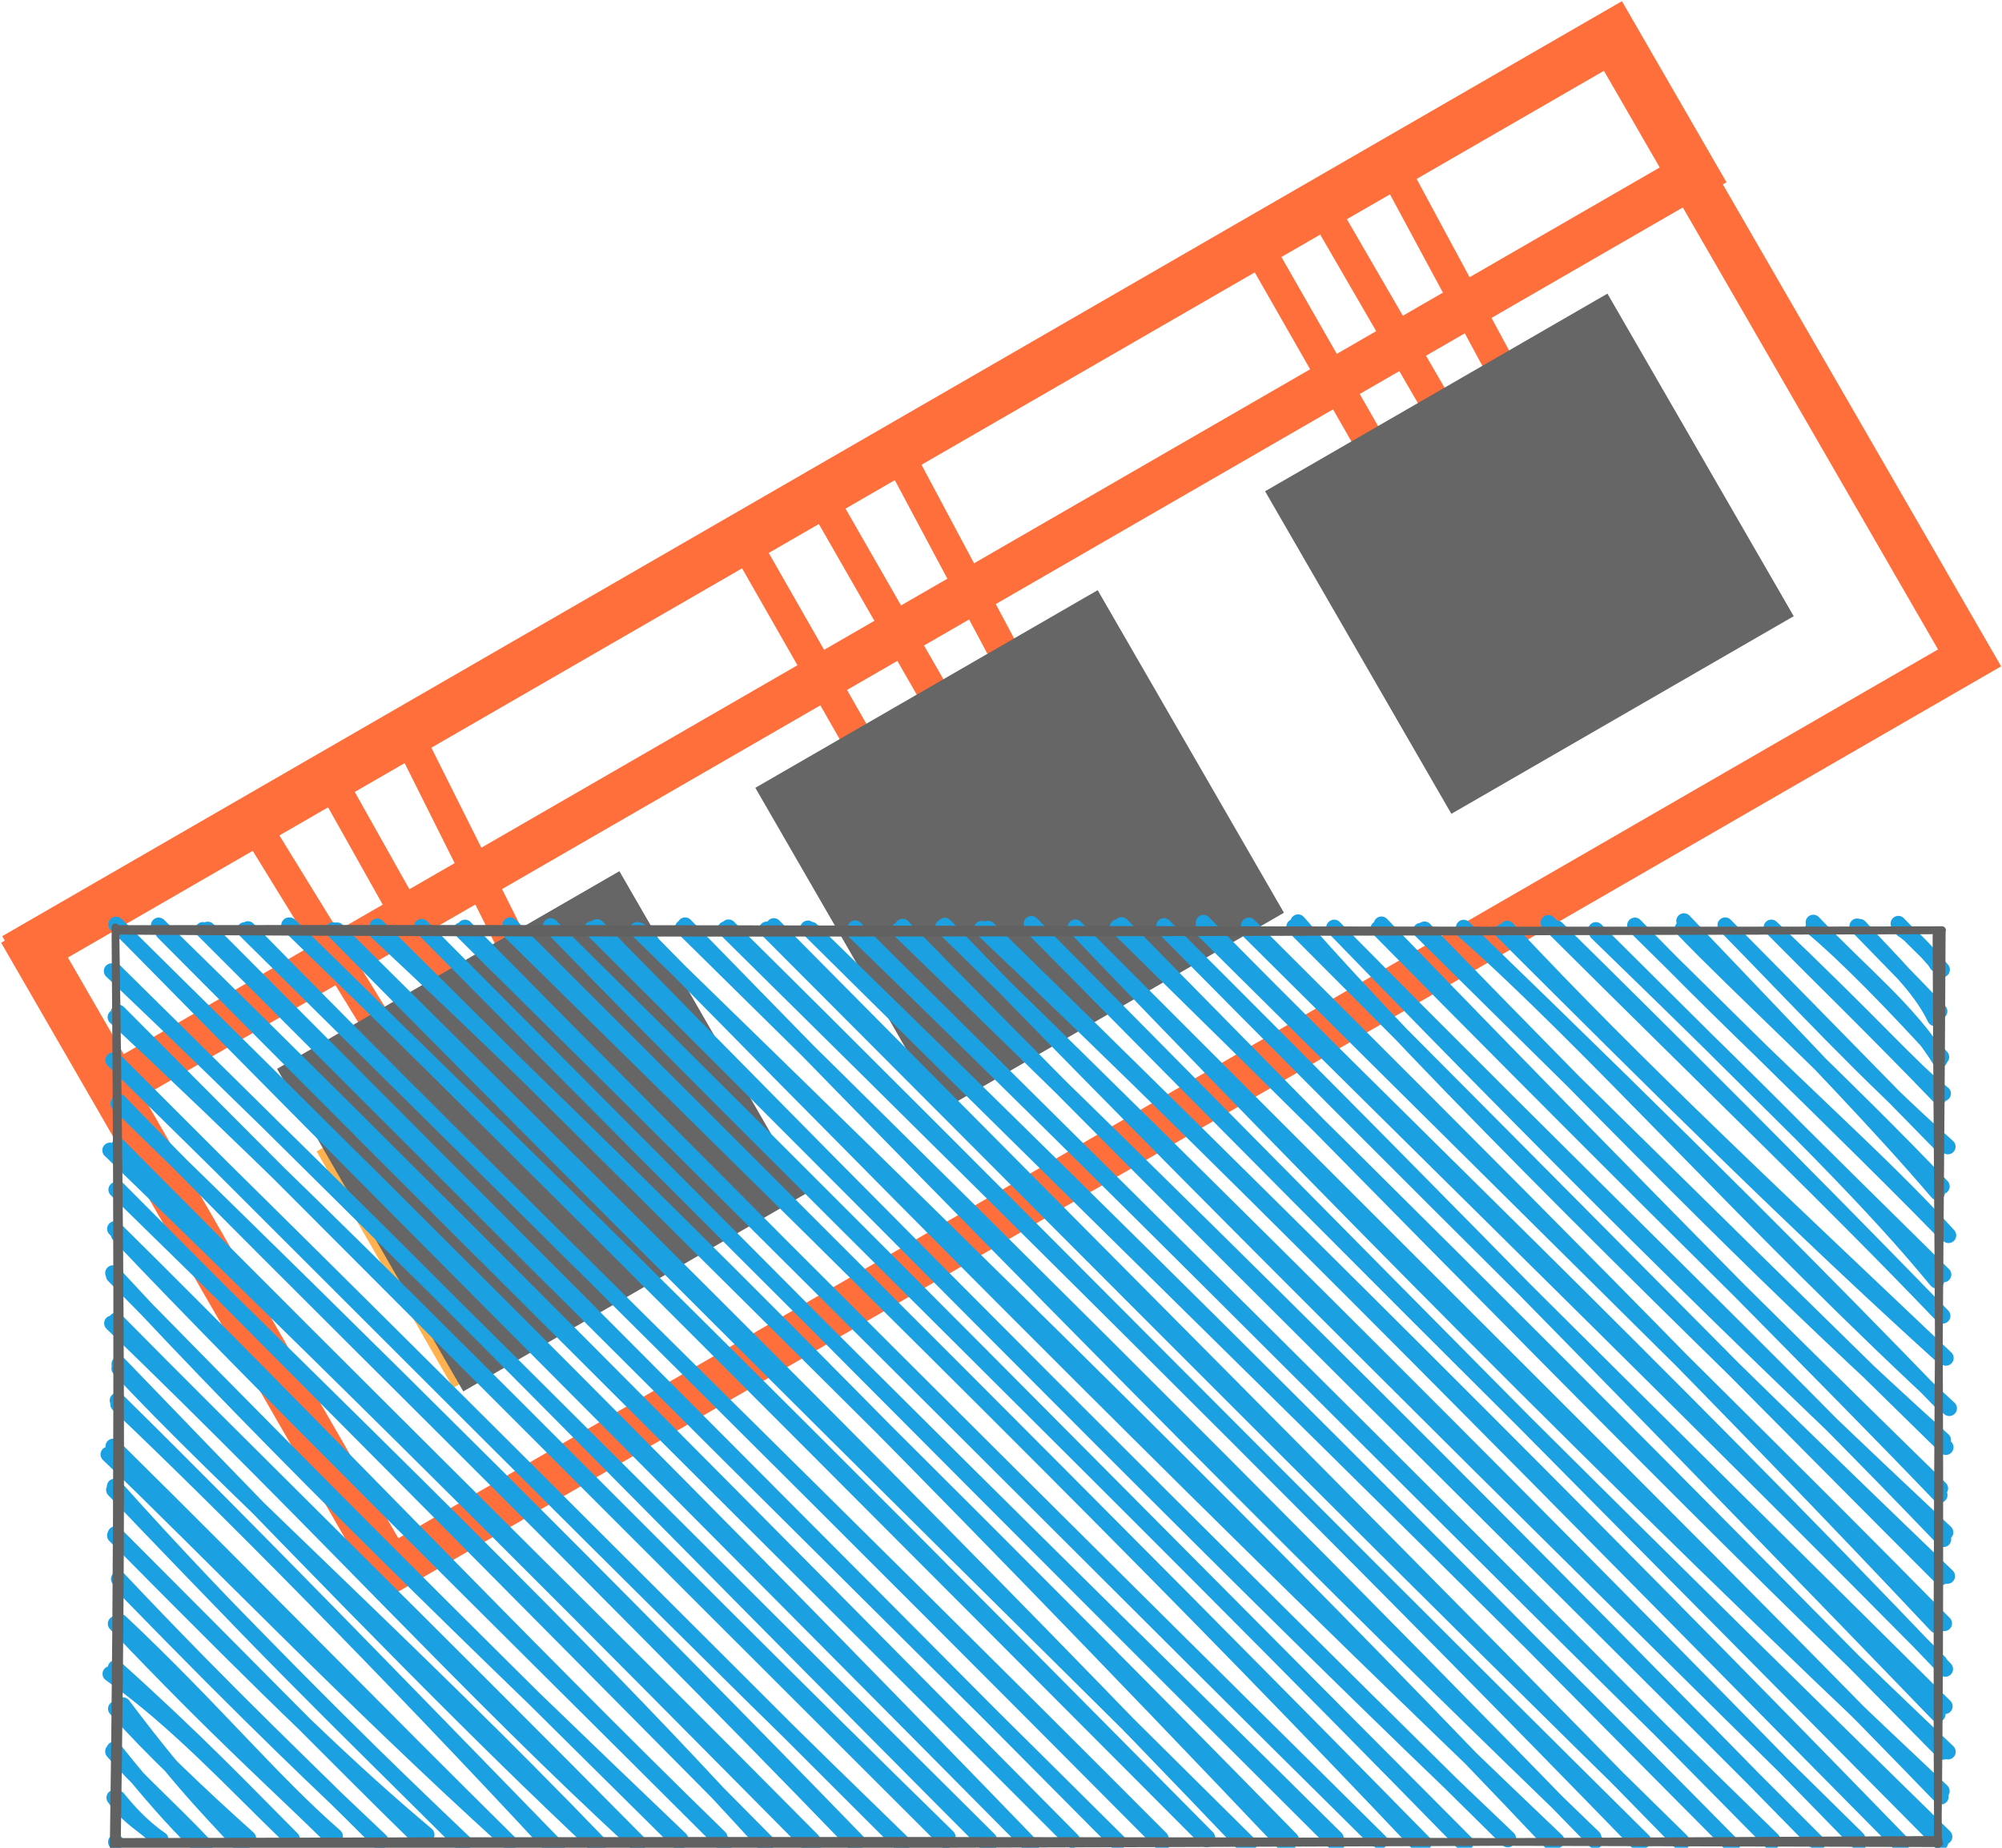 <?xml version="1.0" encoding="UTF-8"?>
<!DOCTYPE svg PUBLIC "-//W3C//DTD SVG 1.1//EN" "http://www.w3.org/Graphics/SVG/1.1/DTD/svg11.dtd">
<svg xmlns="http://www.w3.org/2000/svg" xmlns:xlink="http://www.w3.org/1999/xlink" version="1.1" width="520px" height="480px" viewBox="-0.5 -0.5 520 480" content="&lt;mxfile host=&quot;app.diagrams.net&quot; modified=&quot;2021-03-26T04:55:48.135Z&quot; agent=&quot;5.0 (Windows NT 10.0; Win64; x64) AppleWebKit/537.36 (KHTML, like Gecko) Chrome/89.0.439.90 Safari/537.36&quot; etag=&quot;WgTmksoy6jbU0VdPULhe&quot; version=&quot;14.5.1&quot; type=&quot;google&quot;&gt;&lt;diagram id=&quot;Fl4ymiQYncX_LH9-YHzW&quot; name=&quot;Page-1&quot;&gt;7VxdbyI5Fv01PMby9bWvfR876emZXWlXo2lpZ/aRTWoSNCS0CNkk++v3GKogZSAUaUCETkajplwfdvmc+32hxxe3Tz+P+99u/jG6qoY9Z6+eevy555yz4vBPHnmejZCVMBu5Hg+u6rHFwNfB/6rmwnr0YXBV3bcunIxGw8ngW3vwcnR3V11OWmP98Xj02L7sz9GwPeu3/nW1NPD1sj9cHv19cDW5mY0mFxfjv1SD65tmZhKdnbntNxfXb3J/078aPb4Y4p96fDEejSazT7dPF9Uw716zL7P7vqw5O1/YuLqbdLnh/G/6r7Pnf17/8dsvz3//TT/dnl3rWf2U//aHD/UL14udPDc7MB493F1V+SG2x+ePN4NJ9fVb/zKffQToGLuZ3A5xRPh4PxmP/prvFOElz/8cDIcXo+FojIG70R3uOx+PJv3JYHSHkTO289uaq3qOv3yRL3yOM/X6qvGkelr74jTfThCxGt1Wk/EzLmluYG8kcFSyDvBoqhnYUFKiieTJeiIXrTSUfVzA7SObmJynqEHE2vqKm5fAp2CCeHU2UJQUqJ6kX/Pver6sBUT4UKO0BWLuB0BM1ZCzZFWi1+BLwGIwArgSR4v95iRvAcw7w84H9cLRuTDXGbvGi/eKl1sNxbnznwsgX44vobkDzEB8E6H/IGgUKKm2MGNHRpQDDIL33rq0BJkmE60X/G+jOFy4DJkkkzQokUb1nLzbE2R+M2TV3dWnbF0WErIWooQR7OH4+Y8MsHGhOf53Dfj04PNT6+i5PtokZtXVkvk6nFoEDsZbZW8TBUBGq/Ti7BoPQpDzbDWtB61e6q+jAd5gsc6YjE2AG3JMNvg2sZyI8ZSSVytJQbT24+9HD+PLqn7iS+NYTOKsGpH8KoHJazEJE/bC44x4LxS8b08y6Y+vq8nSJFPuzff97XQM+6TjVmysngaT2W0EpTs7zvedWWMp1AOLe/PBy1t/rcYDbEY13hm5sQlTgDfbyxlGm/T0+xcWPAF2LyZrkwtRU2pLS/AmRO9itqzwUxo3dmtxccF4cTbF/CQqxQXClPASLBBLCcUce5YW+VDeR8RHaG+4xSGvRfJy1LX5CC8sOo14i2zSrbxVfftg4AliL1J2+2zBevgW1noG52E+iPighIwfhDwiQrL1xruQYwOE8RTaTCElPB9xgVO8Bl7ijfqRWWARiWEmA7vQ3gvnxQgUp7U2RonqwkH5mI7GndiF/d9o12eB+PvnrfOGRCKYC02GucqYWE0ISSJCLGi5t9p1DgjiQg6HI8OJaNMWO5UYf3C0nTJ84oPSVj/U6DHR0bNRBOqIuBJoF/TVZab0RjpGuJmatWgiYVuoUScGLqYGsklg3CkdlI9Ngno/hPRRW4w01m2KzfLRPiKszRo2ngSl4RsaH8BoJg8Xslgl3IaQHVToRRtd0iIF0JXRPsEx8DkxKXiKD5bb0wREThQjFkMIr8pZ9k3pDtWADx17OEJGmHyNcEKhCZURwbTWqfAivQhCcO/BWXmjjsXqYdZBNyjaZKHJC0b6aDQyhUD4LNDIh6Wk20zJRfqcvj99XpO6yJxfuPzfvjLnrydTcBahs6hAb0gABkt0FAJPJCkCbRddDOyX6Sg2x+HgSbCBmBOvZ+N35c5pq3rHmwArsNHp3zog9wIYs+GQvMBQKBzzAjCcDRClGISVoPD9EmBwnqARci47KlzuleWprKO8dQK/BlFp0n3h1aHYcRL1KWZnrHCOybPT2HYli4i8scrHWZ6iDgWB964TYZBMwl7DHlHysYArWCPQaElTDOqiLFcTj0oldkhJHwCvuZ7cD14K+bCeNeR4DIqtQCyZkMVMPXzb7AUftU7skLI9CZ0I99GwhY0CfMTOlkFPJAP3FzYOrjKAdcuW7JjUYofE5ntXi5vCx82dMUelGDvk9N67r4ioyiCwQrDJ0G1FJQCuiIHMJGGcjHZemTpOteg6ZLxOQi06hMQxIsCGnKTcWtICrWwGWZEeCCbCLYGpgxRBqzblyJeggRU+AauoKUu1s/sSMtchqXMSqLFLhnLvDoTEii89/Hah2S+bsuNCrUPe4yMV1ztYKo4TPCGY3ZBipHKVBC8qReFcffMxp+5bj++cG45AxmvjTHlq5/tKb+ywiTj3o/SxeoQqHn6PVQXYtDUfj0qL7LaTlXaqRea+2LyrsLfoKKTea82EXfVOl/ZA+yob3ouCer37umyAasK0rdusOCJehCIEb4O4ssc7sIF1tQgr2bIu0XrfGmq3fbIF2REhlwVZ+n7Gmxg6k35lgXeHksC1e7+53nsarbIuRMTSuaGGHYTGa9vcMrielTNCK46s8a2diQmeA8K7/J2gGJYayyUYyskzhG8ItaMUgrlvkdlts2whMkRtiYE/czgTsXdpcV2lRU5DWsTDa8npXQ0ac7G4kJbVRa+txUWdCYnc1JlO+rqFOXDHj9ttJ29pYLQQF+vDuzIwP4okeOcMAgPvkhCphMJubGg27xwMEuQthkXir5glOZMDT5uckNKh7cZue4iXXC05cVerCaY3i4yehMjAbBjHnpxF0JvalmNdaXBrgSnEsj1JTAY2xVOC5ZCyVWrf0rLb1mXqxvftyF57bFLaoLRJ8j5EZbeigidDHHzuquaQNBQJqDUFo62b/hD7kIUsWkgDczmLqkFwL7l6lQQu32HlhfdfZyoSijL9WyVX8zOHrzOtS9q8pKS1RmJOPYOSMcawopirHpZPQgi4Is8U1zPy+37nYLfNw6fmHW9WdKdRKWFWgwgxO67QHNJm9Joi3NZfC/HRJGil2WYUnUacTMwvaH0iSu6wmsv9IJqLnWTdtKbW6hC6KLQSuZQoxeWmhqPSW/svbB0HZq8Wtoou/6a4eKyY7b9pOWP2e/NqOXF507+8eRhXP+dbp/X0euDT3fV0yqk9KpCm//SpmpY2/6oml3PnvfkhsLyw62H//n6dxRKSmUu+A/hhHEwQpvyTSDZ/QdkV3gab/EU64G+DTSt+oKfDbyphxSYpcYpJ4bLEBpYtCIDDxU+izfTy4pfl+Kf/Aw==&lt;/diagram&gt;&lt;/mxfile&gt;" style="background-color: rgb(255, 255, 255);"><defs/><g><rect x="22.65" y="115.71" width="473.78" height="185.56" fill="none" stroke="#ff6f3b" stroke-width="12" transform="rotate(-30,259.55,208.5)" pointer-events="all"/><rect x="-12.88" y="123.61" width="473.78" height="42.32" fill="none" stroke="#ff6f3b" stroke-width="12" transform="rotate(-30,224.01,144.77)" pointer-events="all"/><rect x="93.72" y="269.69" width="98.7" height="68.9" fill="#ffb24d" stroke="#ffb24d" stroke-width="2" transform="rotate(-30,143.07,304.14)" pointer-events="all"/><path d="M 66.08 214.42 L 97.67 265.75" fill="none" stroke="#ff6f3b" stroke-width="8" stroke-miterlimit="10" pointer-events="stroke"/><path d="M 84.28 200.28 L 125.85 274.31" fill="none" stroke="#ff6f3b" stroke-width="8" stroke-miterlimit="10" pointer-events="stroke"/><path d="M 105.57 190.73 L 133.2 246" fill="none" stroke="#ff6f3b" stroke-width="8" stroke-miterlimit="10" pointer-events="stroke"/><path d="M 192.43 139.4 L 224.01 194.68" fill="none" stroke="#ff6f3b" stroke-width="8" stroke-miterlimit="10" pointer-events="stroke"/><path d="M 212.17 127.56 L 255.26 202.68" fill="none" stroke="#ff6f3b" stroke-width="8" stroke-miterlimit="10" pointer-events="stroke"/><path d="M 231.91 115.71 L 263.49 174.94" fill="none" stroke="#ff6f3b" stroke-width="8" stroke-miterlimit="10" pointer-events="stroke"/><path d="M 342.46 52.54 L 385.32 126.51" fill="none" stroke="#ff6f3b" stroke-width="8" stroke-miterlimit="10" pointer-events="stroke"/><path d="M 362.2 44.65 L 389.84 95.97" fill="none" stroke="#ff6f3b" stroke-width="8" stroke-miterlimit="10" pointer-events="stroke"/><rect x="113.46" y="273.64" width="61.2" height="60.57" rx="9.08" ry="9.08" fill="#c2c2c2" stroke="none" transform="rotate(-30,144.06,303.92)" pointer-events="all"/><rect x="121.36" y="281.54" width="43.43" height="44.65" rx="6.51" ry="6.51" fill="#999999" stroke="none" transform="rotate(-30,143.07,303.87)" pointer-events="all"/><rect x="220.06" y="194.68" width="98.7" height="68.9" fill="#ffb24d" stroke="#ffb24d" stroke-width="2" transform="rotate(-30,269.42,229.13)" pointer-events="all"/><rect x="239.8" y="198.63" width="61.2" height="60.57" rx="9.08" ry="9.08" fill="#c2c2c2" stroke="none" transform="rotate(-30,270.4,228.91)" pointer-events="all"/><rect x="247.7" y="206.52" width="43.43" height="44.65" rx="6.51" ry="6.51" fill="#999999" stroke="none" transform="rotate(-30,269.42,228.85)" pointer-events="all"/><rect x="354.3" y="119.66" width="98.7" height="68.9" fill="#ffb24d" stroke="#ffb24d" stroke-width="2" transform="rotate(-30,403.65,154.11)" pointer-events="all"/><rect x="374.04" y="123.61" width="61.2" height="60.57" rx="9.08" ry="9.08" fill="#c2c2c2" stroke="none" transform="rotate(-30,404.64,153.89)" pointer-events="all"/><rect x="381.94" y="131.51" width="43.43" height="44.65" rx="6.51" ry="6.51" fill="#999999" stroke="none" transform="rotate(-30,403.65,153.83)" pointer-events="all"/><rect x="89.77" y="265.75" width="15.79" height="3.95" fill="#ffb24d" stroke="#ffb24d" stroke-width="2" transform="rotate(-30,97.67,267.72)" pointer-events="all"/><rect x="216.11" y="190.73" width="15.79" height="3.95" fill="#ffb24d" stroke="#ffb24d" stroke-width="2" transform="rotate(-30,224.01,192.7)" pointer-events="all"/><path d="M 326.66 64.39 L 358.25 119.66" fill="none" stroke="#ff6f3b" stroke-width="8" stroke-miterlimit="10" pointer-events="stroke"/><rect x="346.41" y="115.71" width="15.79" height="3.95" fill="#ffb24d" stroke="#ffb24d" stroke-width="2" transform="rotate(-30,354.3,117.69)" pointer-events="all"/><path d="M 91.82 273.38 L 125.31 301.28" fill="none" stroke="#999999" stroke-miterlimit="10" pointer-events="stroke"/><path d="M 185.6 321.83 L 127.08 288.4" fill="none" stroke="#999999" stroke-miterlimit="10" pointer-events="stroke"/><path d="M 244.44 286.58 L 246.71 223.4" fill="none" stroke="#999999" stroke-miterlimit="10" pointer-events="stroke"/><path d="M 310.87 246 L 255.16 213.62" fill="none" stroke="#999999" stroke-miterlimit="10" pointer-events="stroke"/><path d="M 358.71 117.42 L 387.54 138.44" fill="none" stroke="#999999" stroke-miterlimit="10" pointer-events="stroke"/><path d="M 348.45 123.35 L 381.55 144.99" fill="none" stroke="#999999" stroke-miterlimit="10" pointer-events="stroke"/><rect x="89.77" y="246" width="100.68" height="94.76" fill="#666666" stroke="#666666" stroke-width="2" transform="rotate(-30,140.11,293.38)" pointer-events="all"/><path d="M 228.42 192.44 L 235.86 186.78" fill="none" stroke="#999999" stroke-miterlimit="10" pointer-events="stroke"/><rect x="214" y="173" width="100.68" height="94.76" fill="#666666" stroke="#666666" stroke-width="2" transform="rotate(-30,264.34,220.38)" pointer-events="all"/><rect x="346.41" y="95.97" width="100.68" height="94.76" fill="#666666" stroke="#666666" stroke-width="2" transform="rotate(-30,396.74,143.35)" pointer-events="all"/><rect x="29.56" y="241.11" width="473.78" height="236.89" fill="none" stroke="none" pointer-events="all"/><path d="M 29.57 478.01 C 29.57 478.01 29.57 478.01 29.57 478.01 M 29.57 478.01 C 29.57 478.01 29.57 478.01 29.57 478.01 M 39.91 476.73 C 37.5 473.93 32.97 471.99 29.15 466.48 M 41.26 477.33 C 36.4 474.03 32.44 469.52 30.14 466.63 M 50.53 478.29 C 44.23 471.92 39.07 466.26 29.16 453.93 M 52.77 478.94 C 43.29 468.94 34.95 461.66 28.81 454.47 M 62.36 479.05 C 56.57 472.18 48.76 465.5 31.44 442.42 M 64.03 477.04 C 51.86 466.15 38.38 453.39 29.56 443.38 M 74.43 476.42 C 59.94 462.44 45.34 446.51 28.13 434.32 M 75.38 477.18 C 63.45 465.22 50.55 451.63 29.5 432.75 M 86.57 476.51 C 70.07 462.13 54.73 443.36 30.75 420.79 M 85.84 477.06 C 71.69 463.08 56.9 450.15 29.5 421.3 M 98.36 477.63 C 82.86 462.9 67.48 448.69 31.28 411.48 M 98.14 477.93 C 79.58 459.21 60.86 442.01 30.32 409.67 M 110.36 476.11 C 90.58 459.48 73.14 442.71 29.3 398.38 M 108.61 477.23 C 84.57 453.66 62.93 431.47 29.45 398 M 119.24 478.11 C 89.13 448.09 60.36 420.44 29.26 385.63 M 120.09 478.13 C 100.43 459.41 79.43 439.33 29.06 386.54 M 131.02 477.45 C 90.66 440.84 52.29 400.97 27.61 377.31 M 131.84 478.18 C 98.2 444.92 66.27 412.19 28.89 375.23 M 144.23 479.38 C 105.71 439.84 65.32 398.07 29.99 363.29 M 142.42 478.86 C 99.52 432.63 56.9 389.69 30.15 364.3 M 155.08 478.42 C 107.31 428.79 56.63 383.26 30.43 354.99 M 153.64 478.17 C 125 451.15 96.69 422.64 30.46 353.86 M 164.69 478.2 C 122.2 439.23 83.67 396.42 28.55 343.25 M 165.44 478.27 C 111.31 423.56 58.05 371.34 29.68 342.49 M 176.3 477.29 C 124.79 428.11 71.45 376.32 28.82 330.19 M 175.88 478.03 C 137.52 439.96 98.45 401.73 29 330.86 M 186.47 476.82 C 134.02 425.73 81.75 370.49 29.32 318.73 M 187.65 478.56 C 127.14 418.16 66.33 358.36 30.25 320.16 M 197.81 478.18 C 165.05 442.17 132.62 409.19 29.66 308.54 M 198.76 478.2 C 141.8 420.68 85.02 363.38 30.09 308.27 M 210.64 479.62 C 156.96 425.45 105.81 373.65 28.08 298.32 M 210.52 477.52 C 154.57 421.03 97.83 365.34 30.36 297.27 M 221.21 478.16 C 148.67 403.01 74.05 330.78 30.45 285.7 M 222.24 477.88 C 159.28 412.99 95.26 349.56 30.17 286.17 M 233.79 478.72 C 163.9 408.94 94.11 338.96 28.86 274.89 M 233.73 478 C 183.22 429.05 133.36 378.89 29.31 274.93 M 245.7 476.68 C 168.92 401.71 94.43 324.3 29.45 263.74 M 245.21 477.67 C 164.39 396.98 82.74 315.18 30.26 262.49 M 256.28 478.96 C 175.82 398.25 98.83 318.69 28.47 251.75 M 256.41 477.35 C 195.53 416.94 134.58 355.51 29.21 251.62 M 267.4 478.96 C 200.36 409.56 131.91 340.58 29.62 239.63 M 266.65 478.42 C 180.27 391.15 93.38 304.39 29.93 239.85 M 277.2 476.95 C 200.01 399.6 121.02 321.28 41.86 241.64 M 278.02 477.54 C 191.91 390.53 105.98 303.66 40.7 239.86 M 289.22 477.68 C 202.43 390.22 116.86 304.54 53.48 240.93 M 289.99 477.98 C 228.12 416.58 166.12 355.04 52.18 241.03 M 301.04 477.08 C 214.86 390.58 126.19 304.49 63.89 240.81 M 301.36 478.39 C 220.63 397.14 141.06 318.04 63.05 241.06 M 313.14 476.88 C 245.23 408.31 175.09 337.45 74.55 239.83 M 312.91 477.38 C 222.88 387.17 132.88 296.47 74.74 239.83 M 322.99 479.13 C 253.09 405.75 183.6 336.91 87.06 241.12 M 323.93 478.54 C 254.7 409.8 185.56 341.87 86 241.08 M 333.94 479.33 C 245.06 385.58 154.91 295.18 97.22 241.47 M 334.9 477.39 C 265.58 406.5 193.99 336.05 97.47 240.1 M 346.53 477.06 C 291.23 422.2 234.8 367.43 109.28 240.6 M 346.7 478.67 C 263.56 395.79 180.38 312.02 109.01 240.21 M 356.66 477.23 C 294.02 415.33 230.68 351.31 119.26 241.09 M 357.9 477.82 C 272.46 393.25 187.88 309.08 120.28 240.4 M 368.49 479.16 C 308.96 416.24 249.88 357.48 131.92 241.48 M 369.38 478.23 C 285.88 393.24 202.67 310.58 131.99 239.8 M 379.08 477.8 C 289.95 386.5 197.79 297.12 144.02 241.53 M 380.25 478.21 C 295.2 392.8 210.78 307.32 142.52 240.02 M 391.29 477.08 C 323.55 412.75 256.05 343.24 153.19 240.79 M 391.12 477.4 C 310.75 398.08 232.21 319.64 154.57 240.27 M 403.84 477.65 C 333.16 410.32 262.58 339.82 165.52 241.12 M 402.73 478.54 C 343.22 415.58 282.17 355.07 164.99 241.03 M 413.43 476.78 C 358.17 423.58 300.97 366.54 177.45 239.82 M 413.84 477.77 C 354.04 416.27 293.7 355.45 176.85 240.45 M 426.33 477.63 C 338.75 390.93 253.45 304.33 188.73 240.35 M 425.22 478.5 C 359.56 410.88 291.39 343.05 187.91 240.83 M 436.25 478.37 C 370.97 411.4 305.26 345.81 200.49 240.02 M 436.21 477.65 C 369.71 412.59 303.53 346.03 198.66 240.9 M 449.46 478.78 C 382.15 410.44 314.7 345.05 209.34 240.63 M 448.69 478.2 C 395.28 424.62 343.89 371.33 210.23 240.97 M 459.9 477.42 C 380.56 400.12 304 321.54 221.6 241.68 M 459.66 478.11 C 393.29 410.7 325.28 343.25 221.62 240.6 M 471.61 478.27 C 389.87 396.29 309.92 317.83 233.95 240.17 M 470.52 477.48 C 397.46 402.81 324.53 329.58 233.03 241.04 M 481.98 477.11 C 391.77 388.45 301.26 298.45 244.94 239.92 M 482.37 478.27 C 398.89 392.6 314.74 308.87 244.42 240.25 M 493.32 478.89 C 409.8 394.59 324.08 306.59 254.5 240.71 M 493.21 477.95 C 409.44 391.65 323.79 306.89 256.14 240.7 M 503.56 478.08 C 454.82 428.85 406.09 379.81 267.4 239.45 M 504.6 476.63 C 434.78 408.26 364.97 339.16 267.51 240.32 M 503.91 464.78 C 419.2 385.24 336.57 300.72 279.27 240.88 M 503.64 466.26 C 453.66 414.56 401.9 363.65 278.81 240.35 M 505.48 454.56 C 459.82 411.33 414.71 365.83 290.81 239.75 M 504.17 454.62 C 439.26 388.68 375.5 324.42 289.77 240.32 M 502.83 444.83 C 440.65 380.52 380.58 318.53 301.83 240.01 M 504.68 442.76 C 433.11 371.89 360.41 299.87 301.77 240.5 M 504.79 433.08 C 431.03 355.59 355.17 283.33 312.09 239.16 M 503.36 431.39 C 445.75 373.14 386.75 315.39 311.76 240.94 M 502.43 421.76 C 447.77 363.58 389.92 305.82 323.86 239.87 M 504.52 421.22 C 465.95 381.97 425.82 342.73 323.57 241.11 M 505.31 408.93 C 436.99 343.25 370.28 277.43 336.66 239.03 M 503.66 409.3 C 464.77 370.38 424.53 329.43 335.61 240.24 M 504.31 399.39 C 459.36 352.46 413.4 308.56 346.04 240.4 M 504.86 397.57 C 460.32 355.79 417.47 314.25 345.95 240.48 M 503.34 387.89 C 471.47 354.65 437.84 321.84 358.31 239.58 M 503.5 386.15 C 453.67 337.43 405.2 289.06 357.48 240.71 M 504.26 373.59 C 462.51 335.98 425.99 298.83 369.49 240.88 M 504.91 375.46 C 475.07 346.16 443.32 315.26 368.51 241.24 M 505.8 365.35 C 455.76 319.2 411.32 269.05 379.72 241.38 M 503.85 363.94 C 472.92 331.96 440.39 299.16 379.66 240.44 M 503.86 351.77 C 465.61 317.13 430.09 281.75 389.73 241.49 M 504.95 352.28 C 464.38 313.72 424.41 276.55 390.98 240.67 M 503.19 340.5 C 475.79 311.88 445.93 283.27 401.66 239.19 M 504.11 341.34 C 467.34 303.49 431.77 268.1 403.87 240.62 M 502.5 332.21 C 486.39 312.62 466.49 292.54 414.27 241.82 M 504.34 330.61 C 470.9 297.69 436.84 263.7 414.01 241.04 M 505.61 320.42 C 487.08 299.86 465.07 281.76 424.14 239.86 M 504.63 319.86 C 486.37 301.17 468.35 283.85 425.25 241.23 M 502.7 309.27 C 488.22 292.28 471.16 274.69 436.89 238.74 M 503.92 307.69 C 478.19 280.72 450.63 255.52 436.48 240.73 M 505.44 297.37 C 483.97 278.27 464.88 257.53 448.3 240.65 M 503.95 297.18 C 484.92 277.81 466.7 259.04 447.6 239.82 M 504.23 283.58 C 496.01 277.18 486.17 265.55 459.58 240.39 M 503.2 284.4 C 487.65 268.22 471.72 252.68 460.38 241.21 M 503.32 274.86 C 495.61 262.25 482.82 252.13 470.49 239.12 M 503.78 274.09 C 491.71 260.77 478.83 247.57 470.39 240.56 M 502.08 264.06 C 497.89 255.45 490.96 249.66 482.56 240.22 M 503.32 262.21 C 494.89 253.41 486.07 244.44 481.87 240.1 M 502.58 250.04 C 501.2 247.63 499.3 246.45 492.57 239.42 M 503.96 251.39 C 500.08 246.82 496.14 242.54 493.63 241.02" fill="none" stroke="#1ba1e2" stroke-width="4" stroke-linejoin="round" stroke-linecap="round" stroke-miterlimit="10" pointer-events="all"/><path d="M 29.8 240.84 C 190.97 240.53 352.33 241.57 503.93 241.13 M 29.71 241.28 C 167.93 242.27 306.15 241.64 503.61 241.18 M 502.48 242.54 C 502.7 310.68 503.85 384.24 502.77 478.6 M 503.85 241.74 C 503.48 320.17 502.34 397.58 502.88 478.47 M 502.98 477.46 C 320.47 478.41 138.46 478.95 30.27 478.59 M 503.19 478.32 C 379.96 478.03 256.15 477.3 29.68 477.99 M 29.03 479.3 C 30.15 403.85 30.18 327.18 29.49 242.75 M 29.86 478.84 C 30.63 423.76 31.46 370.44 29.47 240.39" fill="none" stroke="#616161" stroke-width="2" stroke-linejoin="round" stroke-linecap="round" stroke-miterlimit="10" pointer-events="all"/></g></svg>